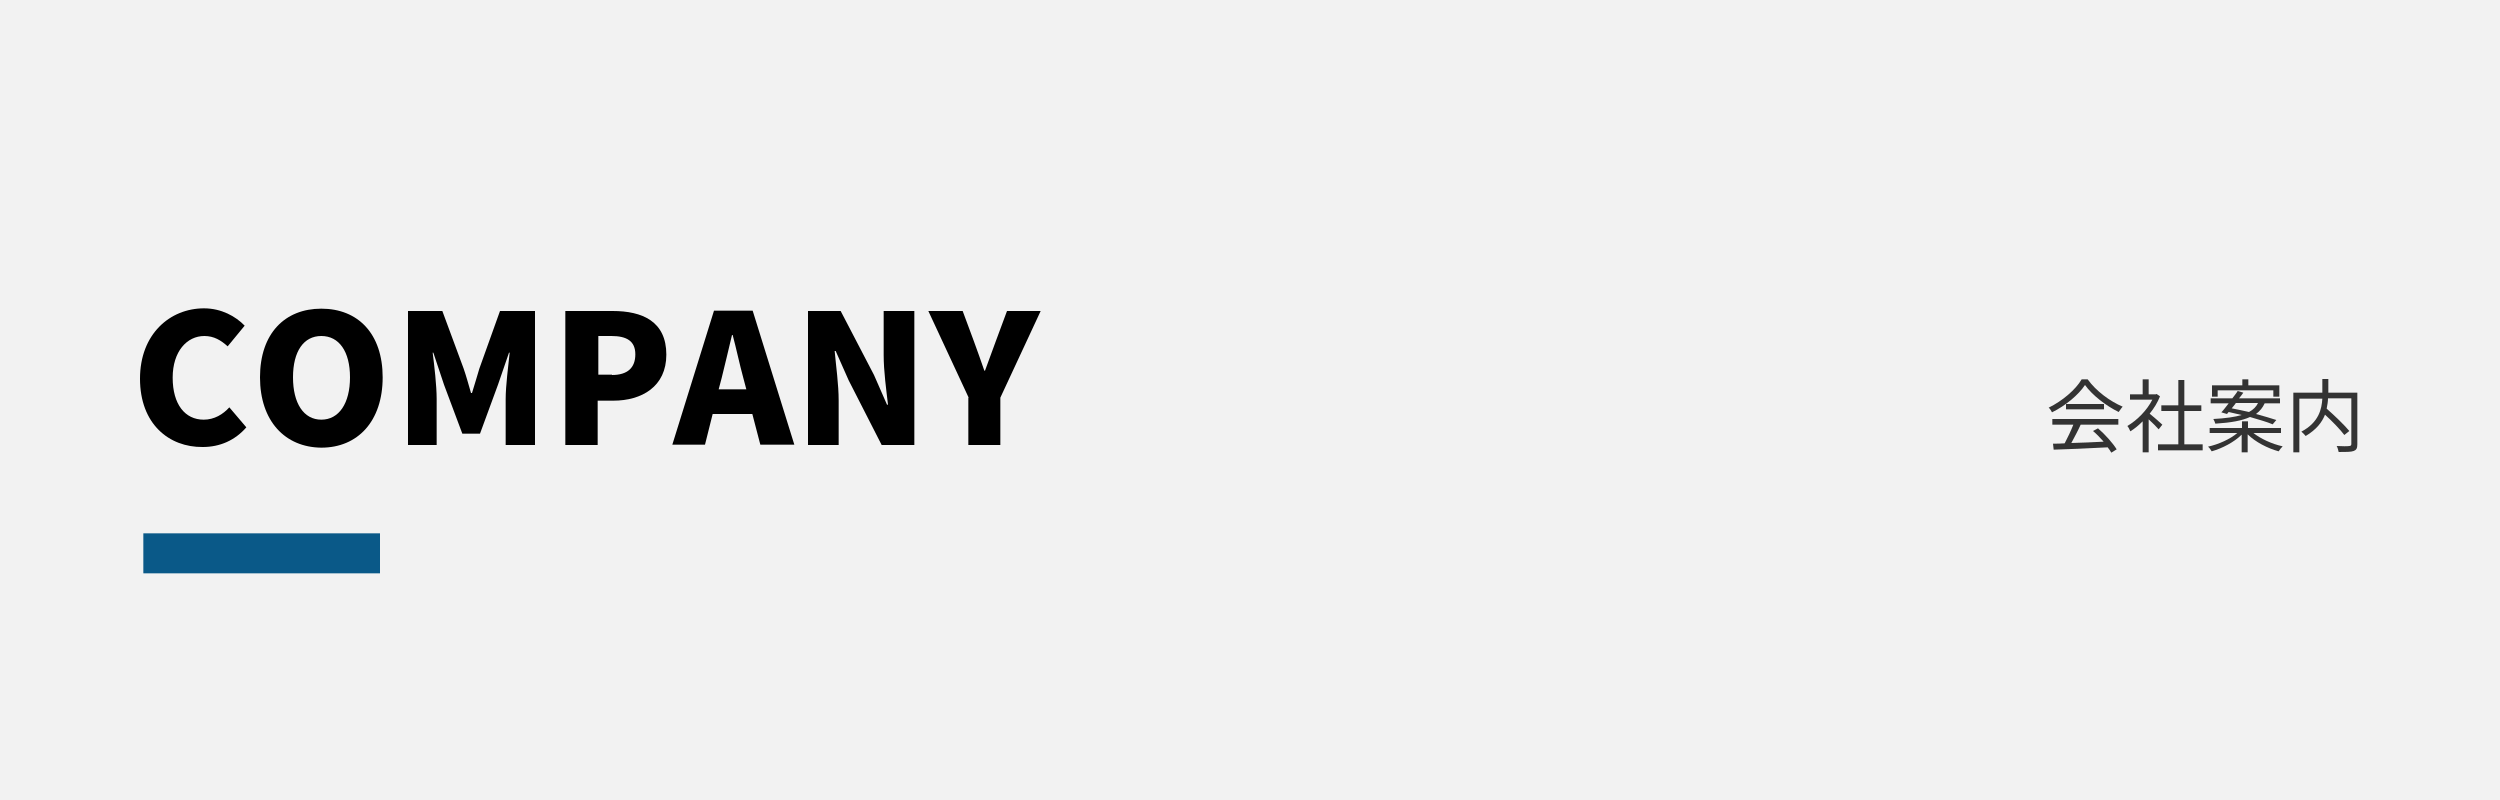 <?xml version="1.0" encoding="utf-8"?>
<!-- Generator: Adobe Illustrator 22.1.0, SVG Export Plug-In . SVG Version: 6.00 Build 0)  -->
<svg version="1.1" id="レイヤー_1" xmlns="http://www.w3.org/2000/svg" xmlns:xlink="http://www.w3.org/1999/xlink" x="0px"
	 y="0px" width="750px" height="240px" viewBox="0 0 750 240" style="enable-background:new 0 0 750 240;" xml:space="preserve">
<style type="text/css">
	.st0{fill:#F2F2F2;}
	.st1{fill:#0A5988;}
	.st2{fill:#333333;}
</style>
<rect class="st0" width="750" height="240"/>
<g>
	<path d="M42,113.6c0-13.4,9-21.1,19.2-21.1c5.2,0,9.5,2.4,12.2,5.2l-5.1,6.2c-2-1.8-4.1-3.1-7-3.1c-5.2,0-9.5,4.6-9.5,12.5
		c0,8,3.7,12.6,9.3,12.6c3.2,0,5.8-1.6,7.7-3.7l5.1,6c-3.4,3.9-7.9,5.9-13.1,5.9C50.7,134.2,42,127.2,42,113.6z"/>
	<path d="M78,113.2c0-13.2,7.5-20.6,18.4-20.6c11,0,18.4,7.5,18.4,20.6c0,13.2-7.5,21.1-18.4,21.1C85.5,134.2,78,126.3,78,113.2z
		 M105,113.2c0-7.8-3.3-12.4-8.6-12.4s-8.5,4.6-8.5,12.4c0,7.8,3.2,12.7,8.5,12.7S105,121,105,113.2z"/>
	<path d="M122.3,93.3h10.4l6.4,17.3c0.8,2.3,1.5,4.9,2.2,7.3h0.3c0.8-2.5,1.5-5,2.2-7.3l6.2-17.3h10.5v40.2h-8.8v-13.8
		c0-4,0.8-10,1.2-13.9h-0.2l-3.3,9.6l-5.4,14.7h-5.3l-5.5-14.7l-3.2-9.6h-0.2c0.5,3.9,1.2,9.9,1.2,13.9v13.8h-8.6V93.3z"/>
	<path d="M169.7,93.3h14.1c8.9,0,16.1,3.1,16.1,13.1c0,9.6-7.4,13.8-15.9,13.8h-4.7v13.3h-9.7V93.3z M183.6,112.5c4.7,0,7-2.2,7-6.2
		c0-4-2.6-5.5-7.2-5.5h-3.9v11.6H183.6z"/>
	<path d="M225.7,124.2h-11.9l-2.3,9.2h-9.8l12.5-40.2h11.6l12.5,40.2h-10.2L225.7,124.2z M223.9,116.8l-0.9-3.4
		c-1.1-4-2.1-8.8-3.2-12.9h-0.2c-1,4.2-2.1,8.9-3.1,12.9l-0.9,3.4H223.9z"/>
	<path d="M242.4,93.3h9.8l10,19.2l3.9,8.9h0.3c-0.5-4.3-1.3-10-1.3-14.9V93.3h9.2v40.2h-9.8l-9.9-19.4l-3.9-8.8h-0.3
		c0.4,4.5,1.2,10,1.2,14.9v13.3h-9.2V93.3z"/>
	<path d="M290.6,119.3l-12.1-26h10.3l3.3,8.9c1.1,3,2.1,5.8,3.2,9h0.2c1.1-3.1,2.2-5.9,3.3-9l3.3-8.9h10.1l-12.1,26v14.2h-9.6V119.3
		z"/>
</g>
<rect x="43" y="160" class="st1" width="71" height="12"/>
<g>
	<path class="st2" d="M626.3,113.8c2.5,3.5,6.7,6.6,10.5,8.2c-0.4,0.4-0.8,1.1-1.2,1.6c-3.7-1.8-7.9-5-10.1-8.1
		c-1.9,2.9-5.8,6.2-9.9,8.2c-0.2-0.4-0.6-1.1-1-1.4c4.1-2,8.1-5.4,9.9-8.5H626.3z M615.8,125.7h19.7v1.7h-11.3
		c-0.8,1.8-1.9,3.8-2.8,5.5c3-0.1,6.4-0.2,9.7-0.4c-1-1.1-2.1-2.3-3.2-3.2l1.5-0.8c2.2,1.9,4.5,4.5,5.6,6.3l-1.6,1
		c-0.3-0.5-0.6-1-1.1-1.6c-5.9,0.3-12.1,0.6-16.2,0.7l-0.2-1.8c1,0,2.2,0,3.5-0.1c0.9-1.7,1.9-3.8,2.6-5.6h-6.3V125.7z M631.2,121.2
		v1.6h-11.4v-1.6H631.2z"/>
	<path class="st2" d="M647.6,128.8c-0.6-0.7-1.9-2-3-3v9.9h-1.8v-9.3c-1.2,1.2-2.4,2.2-3.7,3c-0.2-0.5-0.6-1.3-0.9-1.6
		c2.9-1.7,5.9-4.7,7.5-7.9H639v-1.6h3.8v-4.5h1.8v4.5h2.1l0.3-0.1l1,0.7c-0.7,1.8-1.8,3.6-3.1,5.2c1.1,0.9,3.2,2.7,3.8,3.3
		L647.6,128.8z M660.8,133.3v1.8h-13.4v-1.8h6.1v-10h-5.1v-1.7h5.1V114h1.8v7.6h5.1v1.7h-5.1v10H660.8z"/>
	<path class="st2" d="M675.9,129.8c2.2,1.8,5.7,3.4,8.9,4.1c-0.4,0.4-0.9,1-1.2,1.5c-3.3-0.9-7-2.8-9.3-5.1v5.4h-1.8v-5.3
		c-2.2,2.2-5.8,4.1-9,5c-0.2-0.4-0.7-1.1-1.1-1.4c3.2-0.7,6.7-2.3,8.8-4.1h-8.3v-1.5h9.7v-2h1.8v2h9.9v1.5H675.9z M666.4,123.7
		c0.7-0.7,1.4-1.7,2.2-2.7h-5.4v-1.5h6.5c0.6-0.8,1.2-1.5,1.6-2.2l1.7,0.5c-0.4,0.6-0.8,1.1-1.3,1.7H684v1.5h-4.6
		c-0.6,1.3-1.4,2.3-2.6,3.2c2.3,0.6,4.5,1.3,6.1,1.8l-1.1,1.3c-1.6-0.7-4.1-1.4-6.8-2.2c-2.4,1.1-5.7,1.7-10.4,2
		c-0.1-0.4-0.4-1.1-0.6-1.4c3.7-0.2,6.5-0.6,8.5-1.2c-1.3-0.3-2.6-0.6-3.9-0.9l-0.5,0.6L666.4,123.7z M665.3,119h-1.7v-3.4h9.1v-1.8
		h1.8v1.8h9.3v3.4H682v-1.9h-16.7V119z M670.7,121c-0.4,0.5-0.8,1.1-1.2,1.5c1.6,0.3,3.4,0.7,5.2,1.1c1.3-0.7,2.2-1.6,2.7-2.7H670.7
		z"/>
	<path class="st2" d="M707.2,133.3c0,1.2-0.3,1.7-1.1,2c-0.8,0.3-2.3,0.3-4.5,0.3c-0.1-0.5-0.3-1.3-0.6-1.8c1.7,0.1,3.3,0.1,3.8,0
		c0.4,0,0.6-0.2,0.6-0.6v-13.7h-7c0,1-0.2,2-0.4,3.1c2.4,2.1,5.3,4.9,6.8,6.7l-1.5,1.2c-1.2-1.6-3.6-4.1-5.8-6.1
		c-0.9,2.3-2.6,4.5-5.8,6.4c-0.3-0.4-0.9-1-1.3-1.3c5.3-2.8,6.1-6.8,6.3-9.9h-6.9v16.1H688v-17.9h8.7v-4.1h1.8v4.1h8.7V133.3z"/>
</g>
</svg>
